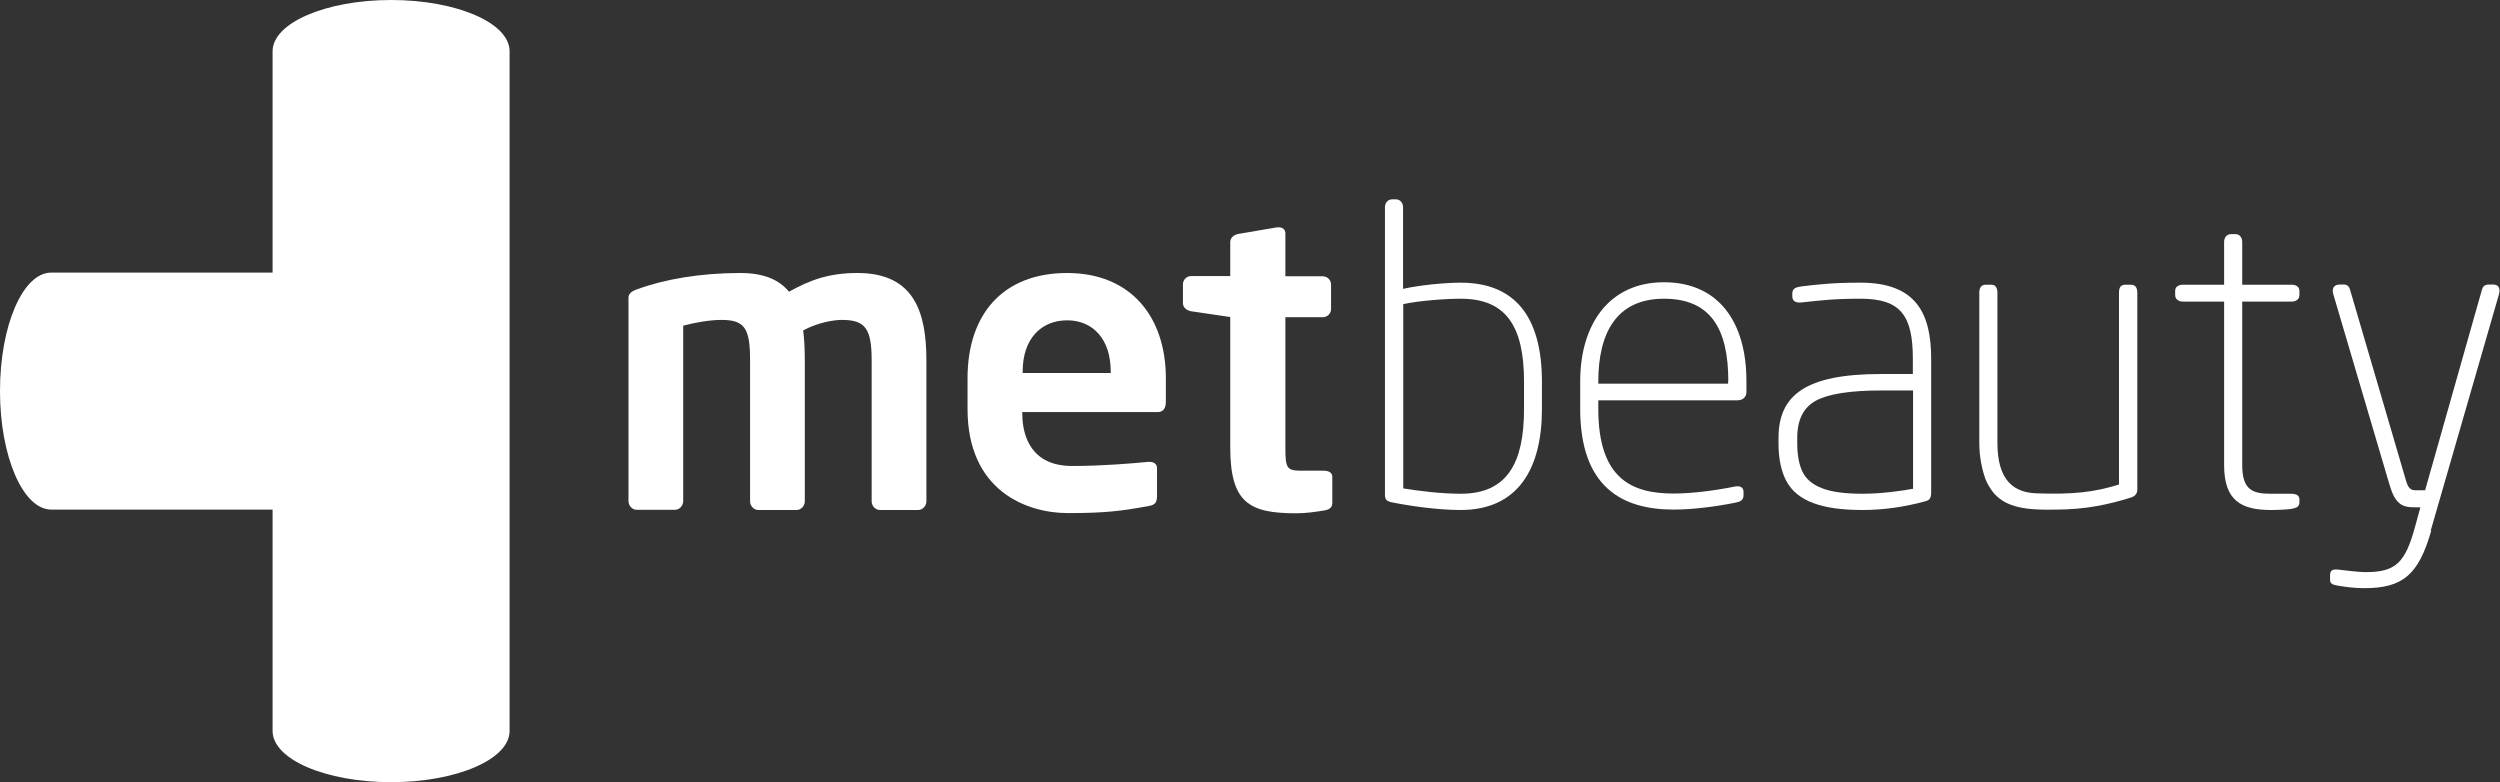 <?xml version="1.0" encoding="UTF-8"?>
<svg id="Ebene_1" data-name="Ebene 1" xmlns="http://www.w3.org/2000/svg" viewBox="0 0 121.52 38.02">
  <rect x="0" y="0" width="121.52" height="38.02" fill="#333333" stroke="none"/>
  <defs>
    <style>
      .cls-1 {
        fill: #fff;
        stroke-width: 0px;
      }
    </style>
  </defs>
  <path class="cls-1" d="M71.01,24.79c-1.15,0-2.5-.2-3.39-.38-.24-.06-.3-.14-.3-.38v-13.96c0-.2.14-.38.34-.38h.2c.2,0,.34.18.34.38v3.97c.81-.18,2.02-.3,2.8-.3,2.62,0,3.95,1.63,3.95,4.82v1.33c0,2.9-1.17,4.9-3.95,4.9M74.08,18.55c0-2.66-.85-4.03-3.07-4.03-.79,0-2.04.1-2.8.26v8.96c.73.12,1.83.26,2.8.26,2.26,0,3.07-1.51,3.07-4.11v-1.33Z"/>
  <path class="cls-1" d="M84.51,19.46h-6.82v.42c0,3.39,1.63,4.11,3.65,4.11.89,0,2-.14,2.99-.34.2-.04.42,0,.42.26v.14c0,.22-.08.32-.38.38-.97.2-2.12.34-3.02.34-2.5,0-4.54-1.09-4.54-4.9v-1.33c0-2.78,1.41-4.82,4.07-4.82s4.01,1.94,4.01,4.8v.55c0,.22-.18.38-.38.38M84.01,18.53c0-2.54-.85-4.01-3.13-4.01s-3.19,1.63-3.19,4.03v.1h6.31v-.12Z"/>
  <path class="cls-1" d="M111.44,24.73c-.3.04-.71.06-1.05.06-1.43,0-2.28-.44-2.28-2.18v-7.95h-2c-.22,0-.38-.12-.38-.32v-.2c0-.2.16-.3.38-.3h2v-2.08c0-.2.12-.38.34-.38h.22c.2,0,.32.18.32.38v2.08h2.4c.22,0,.38.1.38.3v.2c0,.2-.16.32-.38.32h-2.4v7.95c0,1.21.51,1.39,1.39,1.39h.97c.3,0,.42.1.42.28v.12c0,.16-.06.28-.34.32"/>
  <path class="cls-1" d="M118.18,25.79c-.62,2.16-1.39,2.8-3.27,2.8-.46,0-.89-.06-1.25-.12-.24-.04-.4-.08-.4-.28v-.22c0-.24.1-.32.42-.28.3.04.99.12,1.31.12,1.45,0,1.92-.44,2.4-2.2l.26-.95h-.28c-.62,0-.95-.16-1.23-1.13l-2.72-9.22c-.08-.26,0-.48.32-.48h.18c.22,0,.28.14.32.28l2.72,9.28c.12.42.3.44.46.44h.46l2.76-9.74c.04-.14.1-.26.36-.26h.18c.32,0,.36.24.28.51l-3.31,11.46Z"/>
  <path class="cls-1" d="M90.44,13.74c-1.33,0-2.02.08-2.86.18-.3.04-.46.1-.46.36v.12c0,.3.26.32.46.3.95-.1,1.53-.18,2.86-.18,1.96,0,2.54.83,2.54,2.93v.73h-1.55c-3.67,0-4.98,1.03-4.98,3.11v.26c0,.75.13,1.37.39,1.85.26.47.68.82,1.29,1.05.6.23,1.4.34,2.4.34s2.02-.14,3.04-.42c.12-.03.2-.07.24-.14.04-.07.06-.16.06-.29v-6.49c0-2.18-.7-3.71-3.43-3.71M92.98,23.76c-.27.05-.64.11-1.1.16-.46.05-.91.08-1.35.08-.86,0-1.52-.09-1.97-.27-.46-.18-.77-.44-.94-.79-.17-.35-.26-.81-.26-1.39v-.27c0-.87.3-1.47.9-1.8.6-.33,1.66-.5,3.18-.5h1.55v4.79Z"/>
  <path class="cls-1" d="M96.51,23.29c-.16-.45-.3-1.05-.3-1.77v-7.3c0-.2.08-.38.3-.38h.3c.2,0,.28.18.28.38v7.3c0,1.88.83,2.42,1.9,2.46,1.78.06,2.79-.05,4.01-.43v-9.33c0-.26.1-.38.3-.38h.28c.2,0,.31.13.31.38v9.58c0,.2-.12.34-.36.4-1.02.32-2.17.57-3.59.57,0,0-.64.02-1.13-.02-.72-.06-1.43-.22-1.92-.81-.14-.18-.31-.45-.38-.65"/>
  <path class="cls-1" d="M56.27,20.03h-6.58v.06c0,1.17.48,2.56,2.42,2.56,1.47,0,2.87-.12,3.71-.2h.06c.2,0,.36.1.36.3v1.33c0,.32-.06.46-.42.52-1.31.24-2.1.34-3.91.34-2.02,0-4.88-1.09-4.88-5.06v-1.49c0-3.15,1.75-5.12,4.84-5.12s4.8,2.12,4.8,5.12v1.13c0,.32-.12.51-.4.51M53.99,18.05c0-1.57-.87-2.48-2.12-2.48s-2.16.89-2.16,2.48v.08h4.28v-.08Z"/>
  <path class="cls-1" d="M64.38,24.81c-.48.08-.93.14-1.37.14-2.28,0-3.21-.5-3.21-3.21v-6.33l-1.9-.28c-.22-.04-.4-.18-.4-.4v-.91c0-.22.18-.4.4-.4h1.9v-1.65c0-.22.18-.36.4-.4l1.88-.32h.08c.18,0,.32.1.32.3v2.08h1.82c.22,0,.4.18.4.4v1.19c0,.22-.18.4-.4.4h-1.82v6.33c0,1.01.06,1.13.79,1.13h1.07c.26,0,.42.1.42.3v1.27c0,.2-.12.32-.38.36"/>
  <path class="cls-1" d="M35.99,13.27c1.15,0,1.9.34,2.36.91,1.03-.57,1.94-.91,3.33-.91,2.74,0,3.35,1.88,3.35,4.24v6.86c0,.22-.18.42-.4.42h-1.86c-.22,0-.4-.2-.4-.42v-6.86c0-1.55-.32-1.96-1.45-1.96-.38,0-1.15.12-1.88.51.06.44.08.95.08,1.45v6.86c0,.22-.18.42-.4.42h-1.86c-.22,0-.4-.2-.4-.42v-6.86c0-1.55-.26-1.96-1.39-1.96-.53,0-1.21.11-1.86.28v8.53c0,.22-.18.42-.4.42h-1.86c-.22,0-.4-.2-.4-.42v-9.89c0-.18.14-.31.4-.4,1.35-.5,3.1-.8,5.04-.8"/>
  <path class="cls-1" d="M13.25,24.77v10.76c0,1.38,2.58,2.49,5.76,2.49s5.76-1.11,5.76-2.49V2.49c0-1.38-2.58-2.49-5.76-2.49s-5.76,1.12-5.76,2.49v10.76s-10.76,0-10.76,0c-1.38,0-2.49,2.58-2.49,5.76s1.12,5.76,2.49,5.76h10.76Z"/>
</svg>